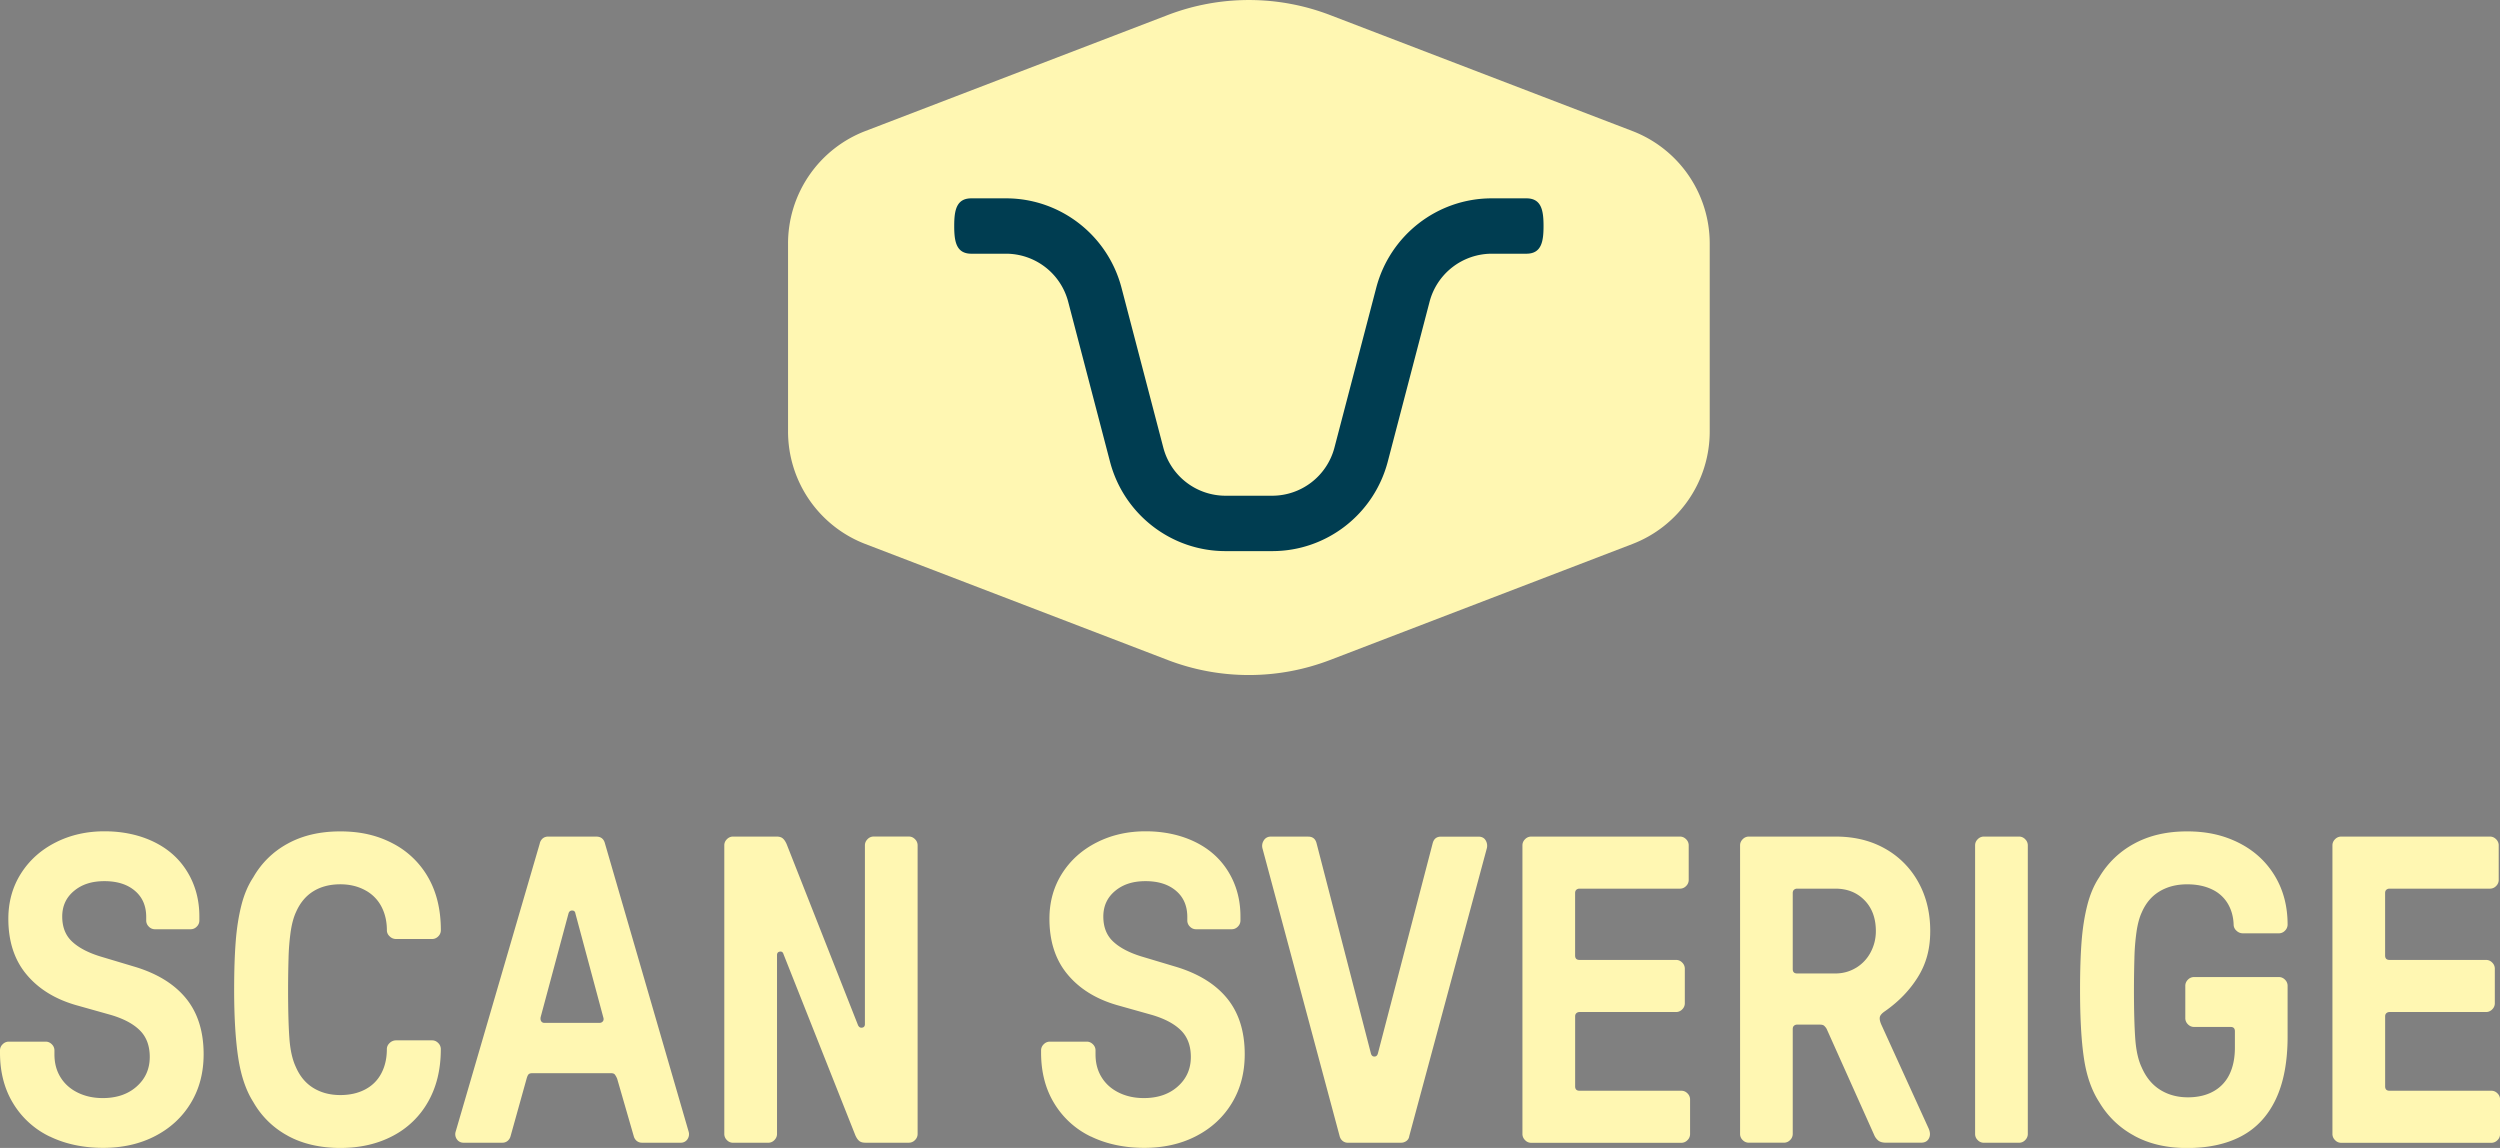 <svg width="196" height="90" fill="none" xmlns="http://www.w3.org/2000/svg"><rect width="100%" height="100%" fill="#808080" stroke="none"/><g clip-path="url(#a)"><path d="M127.993 10.278 104.28 1.181a17.778 17.778 0 0 0-12.735 0l-23.713 9.097a9.448 9.448 0 0 0-6.049 8.828v14.712a9.448 9.448 0 0 0 6.05 8.828l23.712 9.097a17.777 17.777 0 0 0 12.735 0l23.713-9.097a9.449 9.449 0 0 0 6.049-8.828V19.106a9.449 9.449 0 0 0-6.049-8.828Z" fill="#FFF7B2"/><path d="M119.669 15.55h-2.721c-4.251 0-7.971 2.883-9.052 7.016l-3.274 12.521a5.05 5.05 0 0 1-4.874 3.778h-3.673a5.044 5.044 0 0 1-4.873-3.778l-3.274-12.521c-1.079-4.13-4.802-7.016-9.052-7.016h-2.721c-1.193 0-1.344.972-1.344 2.17 0 1.2.15 2.171 1.344 2.171h2.72a5.043 5.043 0 0 1 4.874 3.779l3.274 12.521c1.079 4.13 4.801 7.016 9.052 7.016h3.673c4.251 0 7.971-2.884 9.053-7.016l3.274-12.521a5.047 5.047 0 0 1 4.873-3.779h2.721c1.193 0 1.344-.972 1.344-2.17 0-1.2-.151-2.171-1.344-2.171Z" fill="#003D51"/><path d="M3.906 89.108a6.76 6.76 0 0 1-2.864-2.588C.347 85.39 0 84.058 0 82.525v-.172a.65.65 0 0 1 .206-.48.658.658 0 0 1 .479-.208h2.899c.18 0 .342.07.478.207a.66.66 0 0 1 .206.481v.31c0 .685.159 1.285.479 1.799.317.513.766.914 1.347 1.199.58.286 1.232.428 1.961.428 1.092 0 1.98-.301 2.662-.91.682-.605 1.024-1.375 1.024-2.315 0-.867-.255-1.56-.766-2.073-.511-.514-1.268-.92-2.27-1.217l-2.797-.787c-1.637-.481-2.922-1.286-3.854-2.418-.933-1.131-1.4-2.577-1.4-4.336 0-1.326.33-2.508.99-3.55.66-1.039 1.563-1.851 2.714-2.434 1.148-.584 2.428-.875 3.836-.875 1.41 0 2.719.274 3.854.822 1.136.549 2.02 1.336 2.644 2.366.625 1.029.938 2.193.938 3.496v.31a.655.655 0 0 1-.206.48.652.652 0 0 1-.479.205h-2.797a.652.652 0 0 1-.479-.205.66.66 0 0 1-.206-.48v-.275c0-.867-.295-1.555-.888-2.056-.592-.504-1.386-.755-2.388-.755s-1.773.257-2.388.77c-.616.513-.92 1.184-.92 2.006 0 .823.255 1.473.766 1.954.51.481 1.245.87 2.2 1.167l2.626.787c1.796.526 3.162 1.353 4.095 2.485.932 1.131 1.399 2.6 1.399 4.406 0 1.441-.335 2.715-1.007 3.824-.672 1.109-1.605 1.971-2.798 2.587-1.193.618-2.552.924-4.077.924-1.526 0-2.964-.296-4.18-.892l.003.008Zm18.65-.068a6.833 6.833 0 0 1-2.696-2.639c-.568-.892-.962-2.038-1.178-3.444-.215-1.406-.325-3.193-.325-5.366 0-1.44.04-2.684.12-3.736.079-1.052.228-2.006.443-2.864.216-.857.529-1.595.938-2.21a6.834 6.834 0 0 1 2.696-2.64c1.16-.64 2.535-.96 4.127-.96 1.592 0 2.916.315 4.112.943a6.766 6.766 0 0 1 2.78 2.674c.66 1.154.99 2.532.99 4.132a.655.655 0 0 1-.206.481.654.654 0 0 1-.479.207h-2.832a.694.694 0 0 1-.494-.207.631.631 0 0 1-.22-.48c0-.686-.142-1.304-.427-1.852a3.041 3.041 0 0 0-1.28-1.287c-.568-.309-1.218-.463-1.944-.463-.819 0-1.523.182-2.116.548-.593.367-1.046.915-1.364 1.645-.18.389-.317.892-.41 1.508a18.027 18.027 0 0 0-.17 2.126c-.022.8-.035 1.612-.035 2.435 0 1.6.035 2.869.102 3.806.067.937.238 1.692.51 2.263.318.732.78 1.28 1.382 1.645.603.366 1.302.548 2.098.548.752 0 1.404-.15 1.962-.446.558-.297.977-.72 1.262-1.269.286-.548.427-1.176.427-1.887 0-.181.074-.343.22-.48a.713.713 0 0 1 .494-.207h2.833c.18 0 .342.067.478.207a.66.66 0 0 1 .206.48c0 1.578-.33 2.949-.99 4.115a6.73 6.73 0 0 1-2.78 2.692c-1.193.628-2.564.942-4.112.942-1.547 0-2.968-.319-4.127-.96h.005Zm13.259.274a.684.684 0 0 1-.084-.618l6.584-22.558a.733.733 0 0 1 .239-.411.644.644 0 0 1 .409-.137h3.787c.364 0 .59.182.682.548l6.55 22.558a.7.7 0 0 1-.084.618.606.606 0 0 1-.529.274h-3.035a.63.63 0 0 1-.41-.137.716.716 0 0 1-.238-.376l-1.297-4.491a1.455 1.455 0 0 0-.188-.344c-.057-.067-.154-.102-.29-.102h-6.176c-.136 0-.233.03-.29.084-.057.058-.11.167-.154.327l-1.262 4.526a.72.72 0 0 1-.238.376.63.63 0 0 1-.41.137h-3.035a.603.603 0 0 1-.529-.274h-.002Zm11.446-9.239c.07-.08.08-.19.034-.326l-2.182-8.125c-.022-.16-.11-.24-.255-.24-.147 0-.246.08-.29.24l-2.183 8.125c-.023.137-.005.246.052.326.057.08.141.12.255.12h4.298c.114 0 .206-.04.273-.12h-.002Zm9.73 9.309a.66.66 0 0 1-.206-.48v-22.63a.65.65 0 0 1 .206-.48.654.654 0 0 1 .479-.207h3.412c.206 0 .365.044.479.137.114.092.216.239.308.446l5.595 14.193c.07.16.176.23.325.205.148-.023.22-.115.22-.274V66.273c0-.182.07-.344.206-.481a.654.654 0 0 1 .479-.207h2.763c.18 0 .342.067.478.207a.66.66 0 0 1 .206.48v22.629a.655.655 0 0 1-.206.48.654.654 0 0 1-.478.207h-3.413c-.206 0-.364-.044-.479-.137-.114-.092-.215-.239-.307-.446l-5.63-14.194c-.045-.159-.141-.229-.29-.204-.149.023-.22.115-.22.274v14.022c0 .182-.07.344-.207.481a.654.654 0 0 1-.478.207H57.47a.645.645 0 0 1-.479-.207Zm28.536-.276a6.761 6.761 0 0 1-2.864-2.588c-.695-1.131-1.042-2.462-1.042-3.995v-.172a.65.65 0 0 1 .206-.48.654.654 0 0 1 .479-.208h2.899c.18 0 .342.07.479.207a.66.66 0 0 1 .205.481v.31c0 .685.16 1.285.48 1.799.317.513.765.914 1.346 1.199.58.286 1.232.428 1.962.428 1.09 0 1.979-.301 2.66-.91.683-.605 1.025-1.375 1.025-2.315 0-.867-.255-1.56-.766-2.073-.511-.514-1.268-.92-2.27-1.217l-2.797-.787c-1.637-.481-2.922-1.286-3.854-2.418-.933-1.131-1.4-2.577-1.4-4.336 0-1.326.33-2.508.99-3.55.66-1.039 1.563-1.851 2.714-2.434 1.148-.584 2.428-.875 3.837-.875 1.408 0 2.718.274 3.854.822 1.135.549 2.018 1.336 2.643 2.366.625 1.029.938 2.193.938 3.496v.31a.655.655 0 0 1-.206.48.651.651 0 0 1-.479.205H93.77a.652.652 0 0 1-.479-.205.66.66 0 0 1-.206-.48v-.275c0-.867-.295-1.555-.888-2.056-.592-.504-1.386-.755-2.388-.755s-1.773.257-2.388.77-.92 1.184-.92 2.006c0 .823.255 1.473.766 1.954.51.481 1.245.87 2.2 1.167l2.626.787c1.796.526 3.162 1.353 4.095 2.485.932 1.131 1.399 2.6 1.399 4.406 0 1.441-.335 2.715-1.007 3.824-.672 1.109-1.605 1.971-2.798 2.587-1.193.618-2.552.924-4.077.924s-2.964-.296-4.18-.892l.003.008Zm19.739.344a.712.712 0 0 1-.238-.377l-6.04-22.523a.78.78 0 0 1 .085-.65.613.613 0 0 1 .563-.31h2.934c.342 0 .558.173.647.514l4.264 16.49c.044.159.136.239.272.239.137 0 .229-.08.273-.24l4.298-16.489c.092-.344.308-.513.648-.513h2.934c.273 0 .466.102.58.309a.817.817 0 0 1 .069.65l-6.071 22.523a.538.538 0 0 1-.221.377.7.7 0 0 1-.426.137h-4.162a.629.629 0 0 1-.409-.137Zm14.299-.067a.662.662 0 0 1-.206-.482V66.276c0-.182.067-.344.206-.481a.655.655 0 0 1 .479-.207h11.666c.181 0 .343.067.479.207a.658.658 0 0 1 .206.48v2.71a.654.654 0 0 1-.206.48.65.65 0 0 1-.479.205h-7.881a.368.368 0 0 0-.239.085c-.066.057-.101.142-.101.257v4.902c0 .23.114.344.342.344h7.574c.181 0 .343.067.479.207a.662.662 0 0 1 .206.481v2.71a.655.655 0 0 1-.206.48.653.653 0 0 1-.479.207h-7.574a.366.366 0 0 0-.238.085c-.067.057-.102.142-.102.256v5.486c0 .23.114.344.343.344h7.983c.181 0 .342.067.479.204a.662.662 0 0 1 .206.481v2.71a.655.655 0 0 1-.206.48.655.655 0 0 1-.479.207h-11.771a.643.643 0 0 1-.478-.207l-.003-.004Zm17.063 0a.658.658 0 0 1-.206-.482V66.276c0-.182.067-.344.206-.481a.653.653 0 0 1 .478-.207h6.823c1.456 0 2.741.314 3.854.942a6.71 6.71 0 0 1 2.609 2.622c.625 1.119.938 2.4.938 3.84 0 1.441-.325 2.578-.972 3.617-.648 1.04-1.518 1.936-2.609 2.692-.229.16-.353.314-.375.463-.022.15.022.35.137.6l3.685 8.09c.136.297.149.562.035.789-.114.229-.32.343-.615.343h-2.763c-.251 0-.444-.052-.581-.154a1.146 1.146 0 0 1-.342-.464l-3.718-8.297a.94.94 0 0 0-.205-.256c-.067-.058-.184-.085-.343-.085h-1.773a.365.365 0 0 0-.238.085c-.067.057-.102.142-.102.256v8.227a.662.662 0 0 1-.206.481.653.653 0 0 1-.478.207h-2.763a.646.646 0 0 1-.479-.207l.003.005Zm8.886-13.509a3.086 3.086 0 0 0 1.143-1.216c.273-.513.41-1.07.41-1.662 0-1.005-.296-1.812-.888-2.418-.593-.606-1.354-.91-2.287-.91h-3.001a.366.366 0 0 0-.238.085c-.067.057-.102.142-.102.257v5.964c0 .23.114.344.343.344h3.001c.59 0 1.13-.15 1.619-.446v.002Zm9.54 13.509a.658.658 0 0 1-.206-.482V66.276c0-.182.067-.344.206-.481a.653.653 0 0 1 .478-.207h2.763a.65.65 0 0 1 .479.207.662.662 0 0 1 .206.48v22.628c0 .182-.07.344-.206.481a.655.655 0 0 1-.479.207h-2.763a.643.643 0 0 1-.478-.206Zm12.268-.345a7.044 7.044 0 0 1-2.745-2.639c-.593-.914-.99-2.051-1.193-3.412-.206-1.358-.308-3.16-.308-5.398 0-1.463.04-2.714.119-3.753.08-1.04.228-1.99.444-2.847s.528-1.595.938-2.21a7.045 7.045 0 0 1 2.745-2.64c1.171-.64 2.552-.96 4.144-.96 1.593 0 2.882.305 4.078.908 1.193.606 2.125 1.463 2.797 2.572.67 1.109 1.007 2.383 1.007 3.823a.662.662 0 0 1-.206.481.653.653 0 0 1-.478.207h-2.833a.703.703 0 0 1-.493-.207.63.63 0 0 1-.221-.48c-.022-.619-.176-1.167-.461-1.646a2.82 2.82 0 0 0-1.245-1.114c-.546-.262-1.193-.394-1.945-.394-.818 0-1.535.182-2.15.549-.615.366-1.081.914-1.399 1.645-.181.388-.317.884-.409 1.49a17.528 17.528 0 0 0-.171 2.126 90.43 90.43 0 0 0-.035 2.452c0 1.623.035 2.904.102 3.841.067.937.238 1.692.511 2.263.342.778.823 1.36 1.451 1.75.625.388 1.346.583 2.165.583.774 0 1.438-.155 1.996-.464a2.997 2.997 0 0 0 1.263-1.336c.285-.583.426-1.286.426-2.108v-1.269c0-.114-.029-.2-.084-.256-.057-.058-.141-.085-.255-.085h-2.865a.65.65 0 0 1-.479-.207.661.661 0 0 1-.205-.481v-2.537c0-.182.069-.344.205-.481a.654.654 0 0 1 .479-.205h6.652c.181 0 .342.068.478.205a.658.658 0 0 1 .206.48v3.979c0 1.966-.307 3.599-.92 4.902-.615 1.303-1.508 2.268-2.678 2.896-1.171.628-2.6.942-4.281.942-1.592 0-2.974-.319-4.144-.96l-.003-.004Zm15.747.345a.662.662 0 0 1-.206-.482V66.276c0-.182.067-.344.206-.481a.655.655 0 0 1 .479-.207h11.666c.181 0 .343.067.479.207a.662.662 0 0 1 .206.48v2.71a.654.654 0 0 1-.206.48.65.65 0 0 1-.479.205h-7.882a.368.368 0 0 0-.238.085c-.067.057-.101.142-.101.257v4.902c0 .23.114.344.342.344h7.574c.181 0 .343.067.479.207a.662.662 0 0 1 .206.481v2.71a.655.655 0 0 1-.206.48.653.653 0 0 1-.479.207h-7.574a.366.366 0 0 0-.238.085c-.067.057-.102.142-.102.256v5.486c0 .23.114.344.342.344h7.984c.181 0 .342.067.479.204a.662.662 0 0 1 .206.481v2.71a.655.655 0 0 1-.206.48.655.655 0 0 1-.479.207H183.55a.643.643 0 0 1-.478-.207l-.003-.004Z" fill="#FFF7B2"/></g><defs><clipPath id="a"><path fill="#fff" d="M0 0h196v90H0z"/></clipPath></defs></svg>